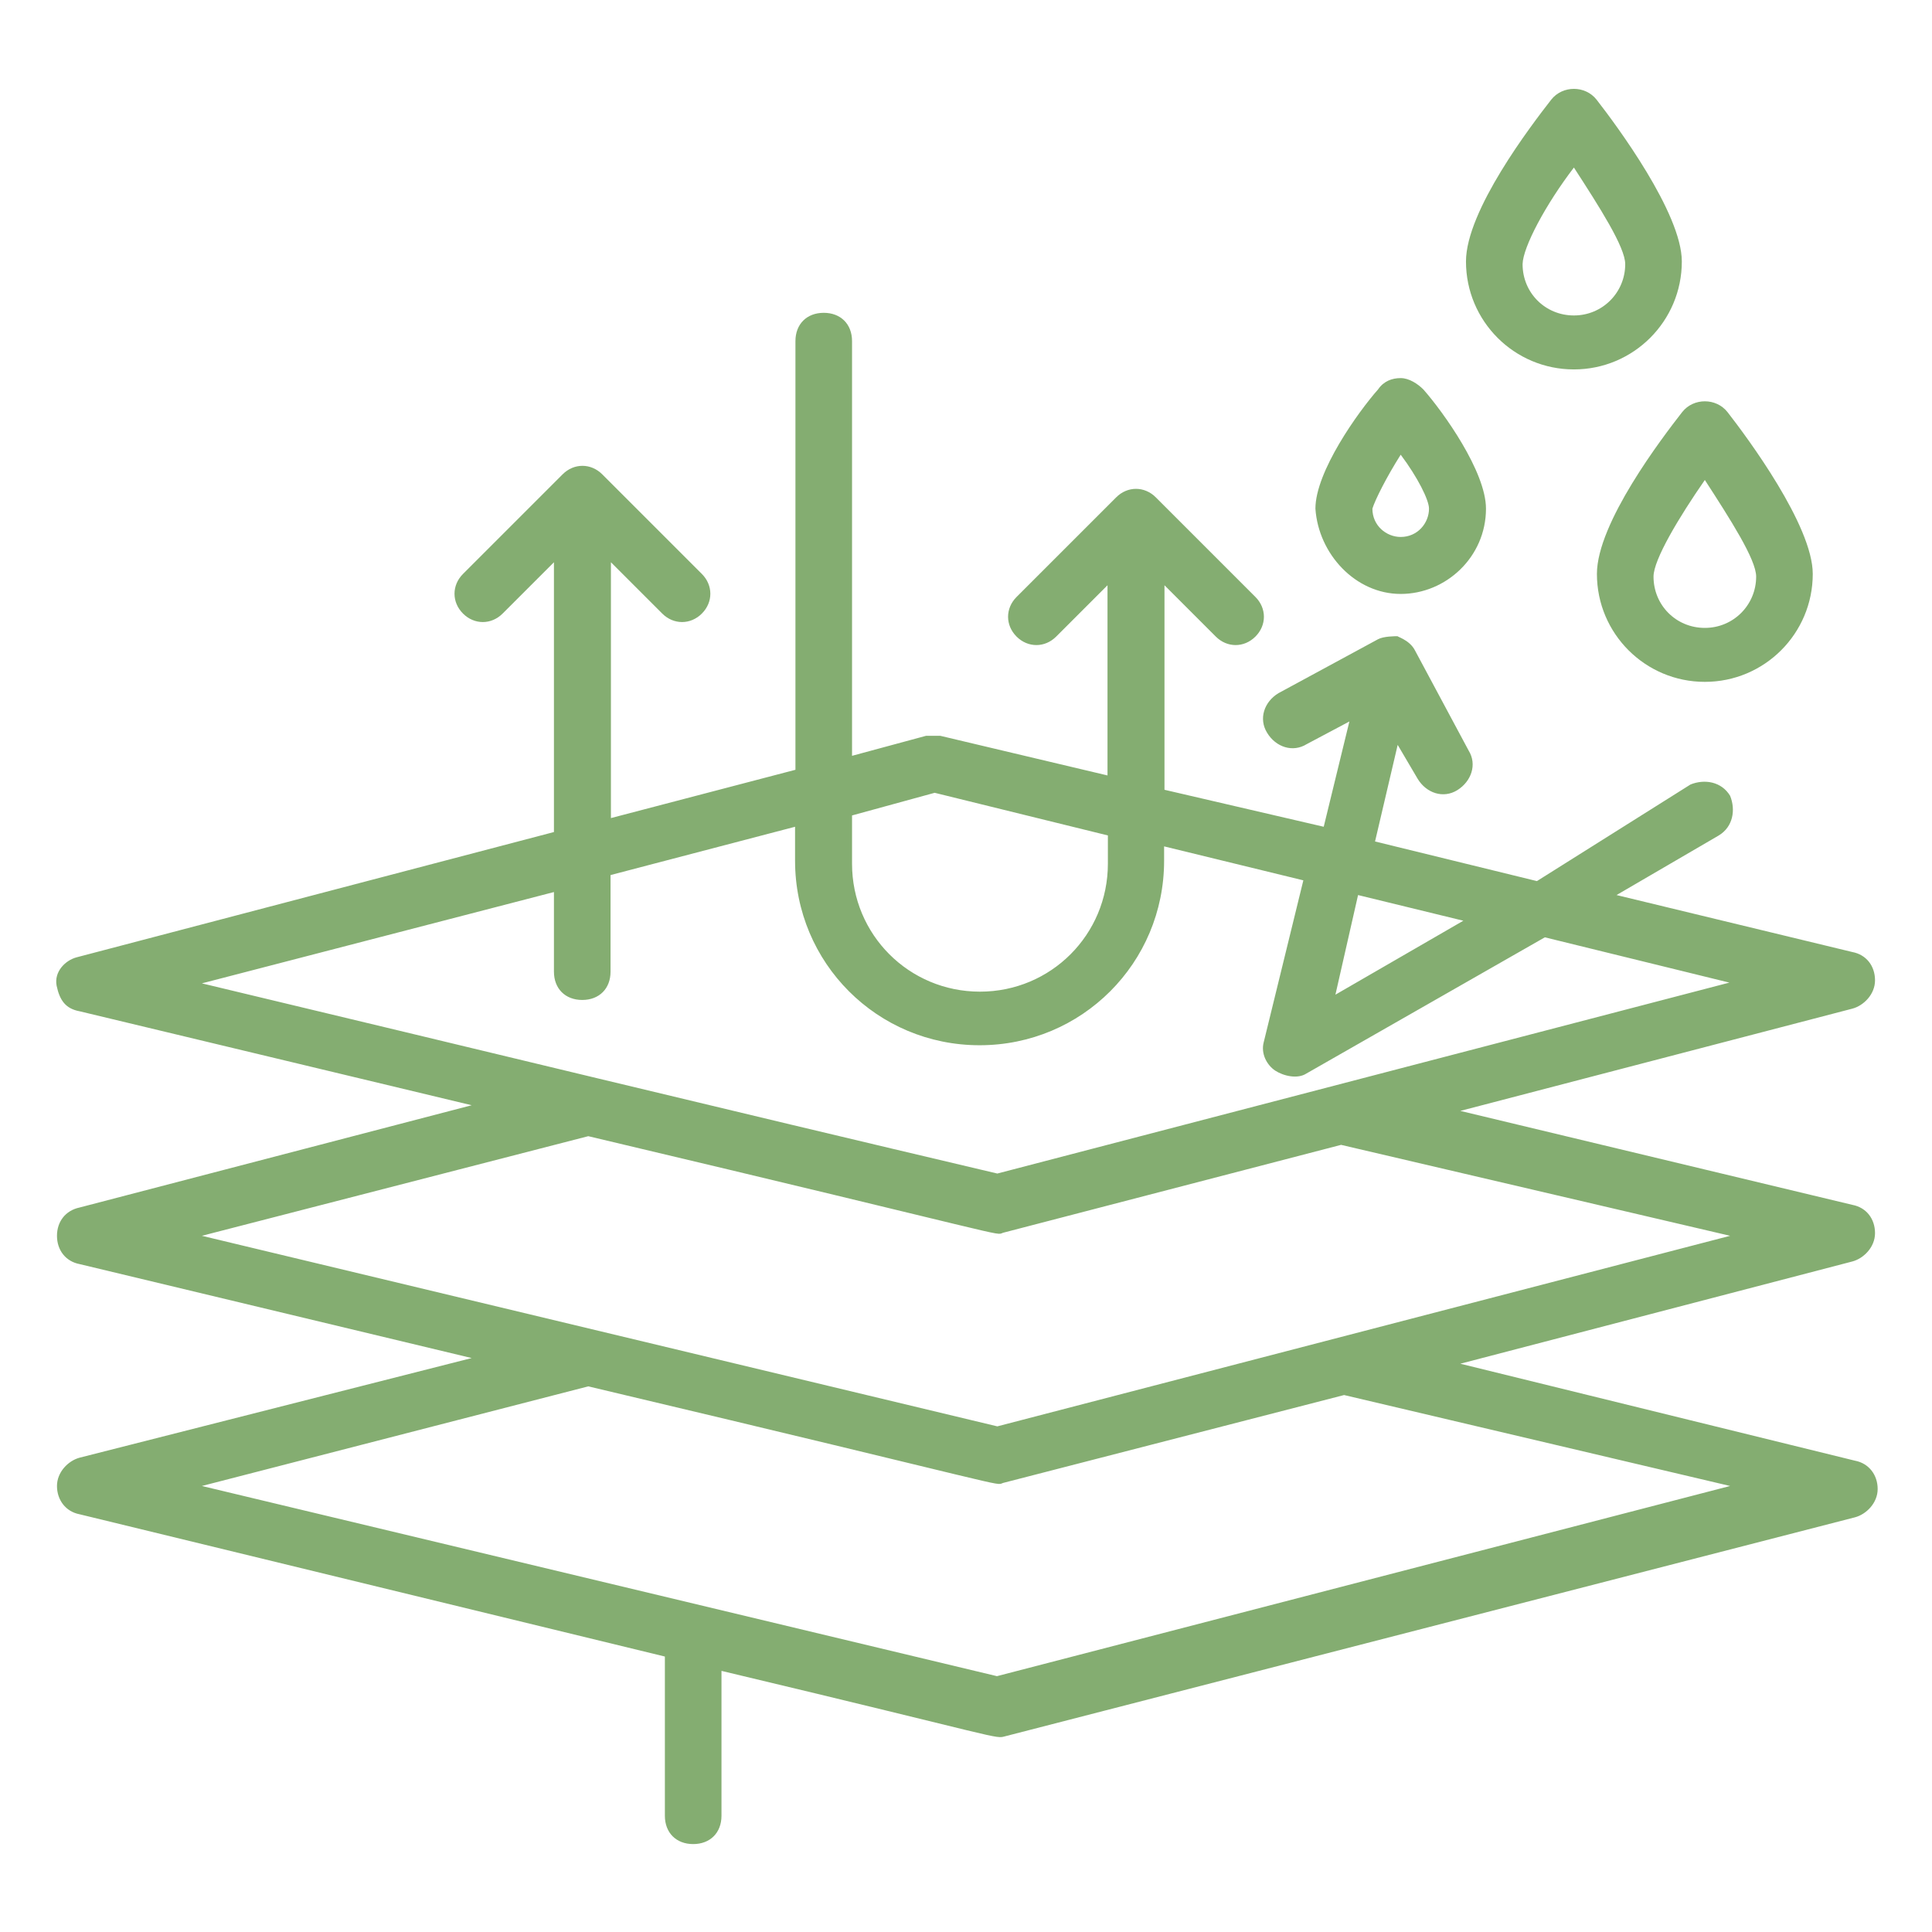 <?xml version="1.0" encoding="utf-8"?>
<!-- Generator: Adobe Illustrator 27.2.0, SVG Export Plug-In . SVG Version: 6.00 Build 0)  -->
<svg version="1.1" id="Layer_1" xmlns="http://www.w3.org/2000/svg" xmlns:xlink="http://www.w3.org/1999/xlink" x="0px" y="0px"
	 viewBox="0 0 512 512" style="enable-background:new 0 0 512 512;" xml:space="preserve">
<style type="text/css">
	.st0{fill:#84AD71;}
</style>
<g>
	<path class="st0" d="M21.1,268L125,292.9L21.1,320c-3.8,0.8-6,3.8-6,7.5c0,3.8,2.3,6.8,6,7.5L125,359.9L21.1,386.3
		c-3,0.8-6,3.8-6,7.5s2.3,6.8,6,7.5L176.2,439v42.2c0,4.5,3,7.5,7.5,7.5c4.5,0,7.5-3,7.5-7.5v-38.4c76,18.1,72.3,18.1,75.3,17.3
		l225.1-58c3-0.8,6-3.8,6-7.5s-2.3-6.8-6-7.5L387,361.4l103.9-27.1c3-0.8,6-3.8,6-7.5c0-3.8-2.3-6.8-6-7.5L387,294.4l103.9-27.1
		c3-0.8,6-3.8,6-7.5c0-3.8-2.3-6.8-6-7.5l-62.5-15.1l27.1-15.8c3.8-2.3,4.5-6.8,3-10.5c-2.3-3.8-6.8-4.5-10.5-3l-40.7,25.6
		l-42.9-10.5l6-25.6l5.3,9c2.3,3.8,6.8,5.3,10.5,3s5.3-6.8,3-10.5L375,172.4c-1.5-3-5.3-3.8-4.5-3.8c-0.8,0-3.8,0-5.3,0.8
		l-26.4,14.3c-3.8,2.3-5.3,6.8-3,10.5c2.3,3.8,6.8,5.3,10.5,3l11.3-6l-6.8,27.9l-42.2-9.8v-54.2l13.6,13.6c3,3,7.5,3,10.5,0
		c3-3,3-7.5,0-10.5l-26.4-26.4c-3-3-7.5-3-10.5,0l-26.4,26.4c-3,3-3,7.5,0,10.5c3,3,7.5,3,10.5,0l13.6-13.6v50.4L249.2,195
		c-1.5,0-2.3,0-3.8,0l-19.6,5.3V90.4c0-4.5-3-7.5-7.5-7.5c-4.5,0-7.5,3-7.5,7.5V204l-48.9,12.8v-67.8l13.6,13.6c3,3,7.5,3,10.5,0
		c3-3,3-7.5,0-10.5l-26.4-26.4c-3-3-7.5-3-10.5,0l-26.4,26.4c-3,3-3,7.5,0,10.5c3,3,7.5,3,10.5,0l13.6-13.6v71.5L20.3,253.7
		c-3,0.8-6,3.8-5.3,7.5C15.8,265,17.3,267.3,21.1,268L21.1,268z M458.5,393.8l-194.3,50.4L53.5,393.8l102.4-26.4
		c114.4,27.1,107.7,26.4,109.9,25.6l90.4-23.3L458.5,393.8z M458.5,327.5L264.3,378L53.5,327.5l102.4-26.4
		c114.4,27.1,107.7,26.4,109.9,25.6l89.6-23.3L458.5,327.5z M387.8,244l-33.9,19.6l6-26.4L387.8,244z M247.7,210.1l45.9,11.3v7.5
		c0,18.8-15.1,33.9-33.9,33.9s-33.9-15.1-33.9-33.9v-12.8L247.7,210.1z M146.8,236.4v21.1c0,4.5,3,7.5,7.5,7.5c4.5,0,7.5-3,7.5-7.5
		v-25.6l48.9-12.8v9c0,27.1,21.8,48.9,48.9,48.9s48.9-21.8,48.9-48.9v-3.8l36.9,9l-10.5,42.9c-0.8,3,0.8,6,3,7.5
		c2.3,1.5,6,2.3,8.3,0.8l63.2-36.1l48.9,12L264.3,311c-76.8-18.1-135.5-32.4-210.8-50.4L146.8,236.4z"/>
	<path class="st0" d="M451.8,180.7c15.8,0,28.6-12.8,28.6-28.6c0-12.8-17.3-36.1-22.6-42.9c-3-3.8-9-3.8-12,0
		c-5.3,6.8-22.6,29.4-22.6,42.9C423.2,167.9,436,180.7,451.8,180.7z M451.8,127.2c6.8,10.5,13.6,21.1,13.6,25.6
		c0,7.5-6,13.6-13.6,13.6s-13.6-6-13.6-13.6C438.2,148.3,445,137,451.8,127.2z"/>
	<path class="st0" d="M417.1,97.9c15.8,0,28.6-12.8,28.6-28.6c0-12.8-17.3-36.1-22.6-42.9c-3-3.8-9-3.8-12,0
		c-5.3,6.8-22.6,29.4-22.6,42.9C388.5,85.1,401.3,97.9,417.1,97.9z M417.1,44.4c6.8,10.5,13.6,21.1,13.6,25.6
		c0,7.5-6,13.6-13.6,13.6s-13.6-6-13.6-13.6C403.6,65.5,409.6,54.2,417.1,44.4z"/>
	<path class="st0" d="M371.2,157.4c12,0,22.6-9.8,22.6-22.6c0-9.8-11.3-25.6-16.6-31.6c-1.5-1.5-3.8-3-6-3c-2.3,0-4.5,0.8-6,3
		c-5.3,6-16.6,21.8-16.6,31.6C349.4,146.8,359.2,157.4,371.2,157.4z M371.2,120.5c4.5,6,7.5,12,7.5,14.3c0,3.8-3,7.5-7.5,7.5
		c-3.8,0-7.5-3-7.5-7.5C364.4,132.5,367.4,126.5,371.2,120.5z"/>
</g>
</svg>
